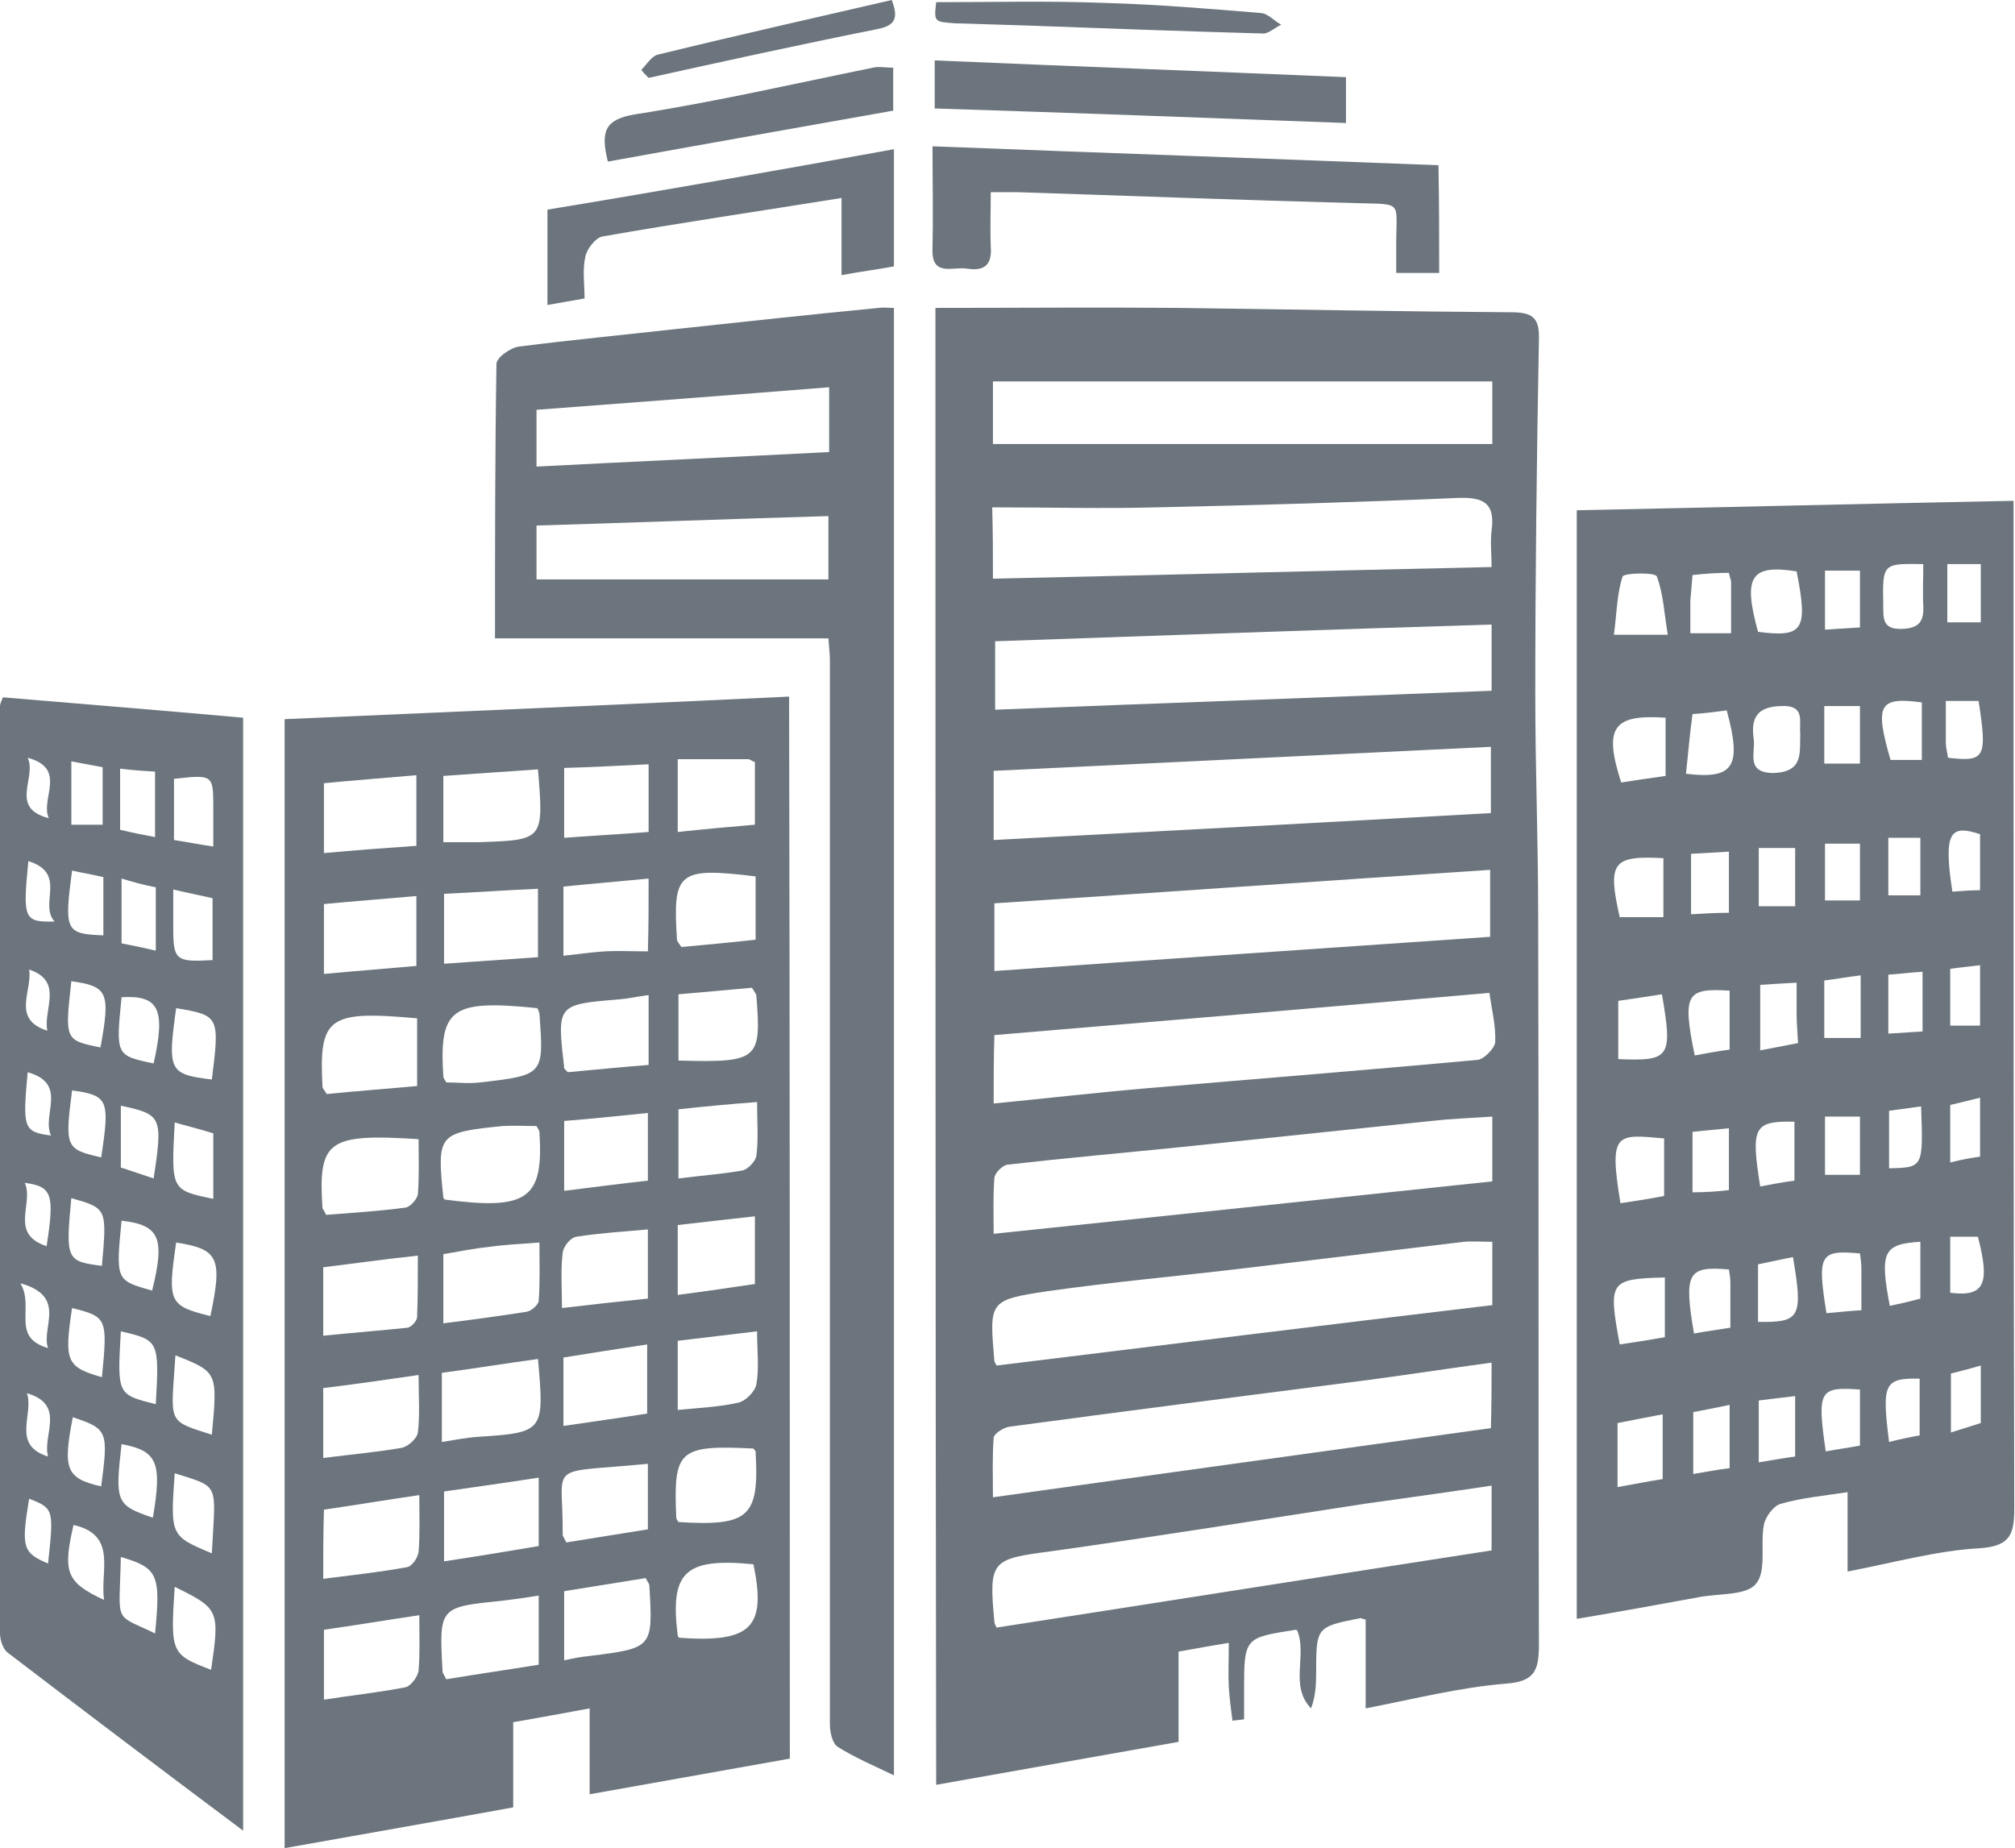 <?xml version="1.0" encoding="utf-8"?>
<!-- Generator: Adobe Illustrator 22.1.0, SVG Export Plug-In . SVG Version: 6.00 Build 0)  -->
<svg version="1.1" id="Ebene_1" xmlns="http://www.w3.org/2000/svg" xmlns:xlink="http://www.w3.org/1999/xlink" x="0px" y="0px"
	 viewBox="0 0 276.8 253.9" style="enable-background:new 0 0 276.8 253.9;" xml:space="preserve">
<style type="text/css">
	.st0{fill:#6C757D;}
</style>
<g>
	<g>
		<path class="st0" d="M128.5,42.3c11.2,0,22.3-0.1,33.4,0c15.2,0.2,30.5,0.5,45.7,0.6c3,0,3.9,0.8,3.8,3.8
			c-0.3,16.2-0.5,32.4-0.5,48.7c0,10.1,0.4,20.2,0.4,30.3c0.1,33.4,0,66.9,0.1,100.3c0,3.5-0.6,5-4.5,5.3
			c-6.3,0.5-12.6,2.1-19.3,3.4c0-4.4,0-8.3,0-12.2c-0.5-0.1-0.6-0.2-0.7-0.2c-6.1,1.2-6.1,1.2-6.1,7.6c0,1.6-0.1,3.2-0.7,4.8
			c-3-3.1-0.5-7.3-1.9-10.7c0,0-0.1-0.1-0.2-0.1c-7.1,1.1-7.1,1.1-7.1,8.4c0,1.3,0,2.6,0,3.9c-0.5,0.1-1.1,0.1-1.6,0.2
			c-0.2-1.5-0.4-3.1-0.5-4.6c-0.1-1.9,0-3.7,0-6.1c-2.5,0.4-4.6,0.8-6.9,1.2c0,4.2,0,8.1,0,12.4c-11.2,2-22.1,3.9-33.3,5.9
			C128.5,177.5,128.5,110.1,128.5,42.3z M136.4,79.5c23-0.5,45.6-1.1,68.5-1.6c0-1.8-0.2-3.4,0-5c0.5-3.7-1-4.6-4.5-4.5
			c-13.8,0.6-27.6,1-41.5,1.3c-7.4,0.2-14.9,0-22.6,0C136.4,73.2,136.4,76.2,136.4,79.5z M204.8,102.6c-22.8,1.1-45.6,2.2-68.3,3.3
			c0,3.5,0,6.5,0,9.5c22.8-1.2,45.4-2.4,68.3-3.7C204.8,108.8,204.8,106.1,204.8,102.6z M136.7,88.1c0,3.2,0,6.1,0,9.4
			c22.9-0.9,45.5-1.7,68.2-2.6c0-3.4,0-6.2,0-9.1C182.1,86.5,159.6,87.3,136.7,88.1z M136.6,133.4c22.6-1.6,45.1-3.1,68.1-4.7
			c0-3,0-6,0-9.2c-22.6,1.5-45.3,3.1-68.1,4.6C136.6,127.3,136.6,130.2,136.6,133.4z M136.9,223.6c22.6-3.5,45.3-7.1,68-10.6
			c0-3.1,0-5.9,0-8.9c-6,0.9-11.8,1.7-17.5,2.5c-14.3,2.2-28.6,4.5-42.9,6.5c-8.3,1.1-8.7,1.2-7.9,9.7
			C136.6,223,136.7,223.2,136.9,223.6z M204.9,187.2c-6.7,0.9-13,1.9-19.4,2.7c-15.6,2-31.2,4-46.8,6.1c-0.8,0.1-2.1,0.9-2.2,1.5
			c-0.2,2.7-0.1,5.4-0.1,8.2c23.5-3.3,46.1-6.4,68.4-9.5C204.9,193,204.9,190.3,204.9,187.2z M136.5,169.5
			c23.1-2.4,45.8-4.8,68.5-7.2c0-3.2,0-6,0-8.9c-3,0.2-5.7,0.3-8.4,0.6c-11.5,1.2-23,2.4-34.5,3.6c-7.9,0.8-15.8,1.5-23.7,2.4
			c-0.7,0.1-1.7,1.1-1.8,1.8C136.4,164.4,136.5,166.9,136.5,169.5z M136.9,187.6c22.8-2.8,45.4-5.6,68.1-8.3c0-3,0-5.8,0-8.7
			c-1.4,0-2.7-0.1-3.9,0c-10,1.2-20,2.4-29.9,3.6c-9.1,1.1-18.3,1.9-27.4,3.2c-8,1.2-7.9,1.4-7.2,9.6
			C136.6,187.1,136.7,187.2,136.9,187.6z M136.5,151.6c7.2-0.7,14.1-1.5,21.1-2.1c15.1-1.3,30.3-2.5,45.4-3.9
			c0.9-0.1,2.3-1.6,2.4-2.4c0.1-2.3-0.5-4.6-0.8-6.8c-22.8,2-45.3,3.9-68,5.8C136.5,145.3,136.5,148.4,136.5,151.6z M136.4,61
			c23.1,0,45.8,0,68.6,0c0-3.2,0-5.7,0-8.6c-23,0-45.7,0-68.6,0C136.4,55.6,136.4,58.4,136.4,61z"/>
	</g>
	<g>
		<path class="st0" d="M253.8,215.9c0-4.1,0-7.4,0-10.9c-3.4,0.5-6.4,0.8-9.2,1.6c-1,0.3-2.1,1.8-2.3,2.9c-0.5,2.7,0.4,6.4-1.1,8.1
			c-1.3,1.6-5,1.3-7.7,1.8c-5.5,1-10.9,2-16.9,3c0-50.9,0-101.4,0-152.3c19.8-0.4,39.7-0.9,60-1.3c0,5.1,0,9.7,0,14.3
			c0,41.3,0,82.7,0.1,124c0,3.5-0.4,5.3-4.7,5.6C266.2,213,260.5,214.6,253.8,215.9z M228.4,203.2c0-3.1,0-5.9,0-8.9
			c-2.2,0.4-4.1,0.8-6.2,1.2c0,2.9,0,5.7,0,8.8C224.5,203.9,226.4,203.5,228.4,203.2z M241.5,86.8c6.2,0.8,6.9-0.2,5.3-8.3
			C240.5,77.5,239.4,79.2,241.5,86.8z M228.7,183.7c0-1.8,0-3,0-4.3s0-2.6,0-3.9c-7.6,0.2-7.8,0.5-6.2,9.2
			C224.5,184.4,226.5,184.1,228.7,183.7z M228.8,98.6c-7.3-0.5-8.5,1.4-6.1,8.9c1.9-0.3,3.9-0.6,6.1-0.9c0-1.2,0-2.1,0-3
			C228.8,102.1,228.8,100.5,228.8,98.6z M228.6,156.4c-6.6-0.6-7.6-0.9-6,8.9c2-0.3,4-0.6,6-1C228.6,161.6,228.6,159.1,228.6,156.4z
			 M222.3,137.5c0,2.7,0,5.4,0,8c7.1,0.3,7.5-0.2,6-8.9C226.3,136.9,224.4,137.2,222.3,137.5z M247.3,100.7
			c-0.2-1.5,0.8-3.9-2.7-3.7c-3.2,0.1-4.1,1.6-3.7,4.5c0.3,1.9-1.2,4.7,2.8,4.7C247.8,106,247.2,103.4,247.3,100.7z M228.5,126
			c0-3,0-5.6,0-8.1c-7-0.4-7.7,0.6-6,8.1C224.4,126,226.3,126,228.5,126z M229.1,87.2c-0.5-3-0.6-5.6-1.5-8c-0.2-0.6-4.5-0.5-4.7,0
			c-0.8,2.4-0.8,5.1-1.2,8C224.3,87.2,226.2,87.2,229.1,87.2z M231.6,106.3c6.6,0.8,7.7-1,5.6-8.7c-1.5,0.2-3.1,0.4-4.7,0.5
			C232.1,101,231.9,103.6,231.6,106.3z M241.8,135.3c0,3.2,0,5.9,0,9c2.1-0.4,3.7-0.7,5.2-1c-0.1-1.7-0.2-2.9-0.2-4.1
			c0-1.3,0-2.7,0-4.2C244.9,135.1,243.4,135.2,241.8,135.3z M264.2,77.5c-5.6-0.1-5.6-0.1-5.5,5.6c0,1.9-0.1,3.4,2.6,3.3
			c2.4-0.1,3-1.1,2.9-3.2C264.1,81.5,264.2,79.6,264.2,77.5z M237.6,136.1c-6-0.4-6.5,0.5-4.8,8.9c1.6-0.3,3.2-0.6,4.8-0.8
			C237.6,141.2,237.6,138.6,237.6,136.1z M237.6,201.7c0-2.9,0-5.7,0-8.7c-1.8,0.4-3.5,0.7-5,1c0,3,0,5.7,0,8.5
			C234.4,202.2,235.9,201.9,237.6,201.7z M237.5,174.4c-5.7-0.5-6.2,0.5-4.8,8.8c1.6-0.3,3.2-0.5,5-0.8c0-2.3,0-4.3,0-6.2
			C237.7,175.6,237.6,175,237.5,174.4z M241.5,181.6c5.8,0.1,6.2-0.6,4.8-8.9c-1.6,0.3-3.3,0.7-4.8,1
			C241.5,176.4,241.5,178.9,241.5,181.6z M241.6,200.9c1.8-0.3,3.5-0.6,5-0.8c0-2.9,0-5.6,0-8.3c-1.8,0.2-3.4,0.4-5,0.6
			C241.6,195.4,241.6,198.1,241.6,200.9z M232.3,125.6c1.9-0.1,3.5-0.2,5.2-0.2c0-2.9,0-5.5,0-8.4c-1.9,0.1-3.6,0.2-5.2,0.3
			C232.3,120.2,232.3,122.6,232.3,125.6z M246.5,162.2c0-2.8,0-5.5,0-8.1c-5.6-0.1-6,0.7-4.7,8.9
			C243.4,162.7,244.9,162.4,246.5,162.2z M255.6,142.6c0-3.2,0-5.9,0-8.6c-1.8,0.2-3.3,0.5-5,0.7c0,2.6,0,5.2,0,7.9
			C252.4,142.6,253.9,142.6,255.6,142.6z M237.5,163.5c0-3,0-5.7,0-8.5c-1.8,0.2-3.3,0.3-5,0.5c0,2.9,0,5.6,0,8.3
			C234.3,163.8,235.8,163.7,237.5,163.5z M232.5,79c-0.1,1.3-0.2,2.4-0.3,3.5c0,1.5,0,2.9,0,4.5c2.1,0,3.7,0,5.6,0c0-2.5,0-4.8,0-7
			c0-0.4-0.2-0.7-0.3-1.3C235.9,78.7,234.3,78.8,232.5,79z M255.5,190.9c-5.6-0.4-5.9,0.1-4.7,8.5c1.6-0.3,3.1-0.5,4.7-0.8
			C255.5,196,255.5,193.4,255.5,190.9z M250.6,97c0,2.8,0,5.3,0,7.9c1.8,0,3.3,0,4.9,0c0-2.7,0-5.3,0-7.9
			C253.9,97,252.4,97,250.6,97z M255.5,115.9c-1.7,0-3.3,0-4.8,0c0,2.8,0,5.3,0,7.8c1.7,0,3.2,0,4.8,0
			C255.5,121,255.5,118.5,255.5,115.9z M255.5,161.4c0-3,0-5.5,0-8c-1.7,0-3.1,0-4.8,0c0,2.8,0,5.3,0,8
			C252.3,161.4,253.8,161.4,255.5,161.4z M241.6,116.5c0,2.9,0,5.4,0,8c1.8,0,3.3,0,5,0c0-2.8,0-5.3,0-8
			C244.9,116.5,243.5,116.5,241.6,116.5z M255.5,86.2c0-2.9,0-5.4,0-7.8c-1.8,0-3.3,0-4.8,0c0,2.8,0,5.4,0,8.1
			C252.4,86.4,253.9,86.3,255.5,86.2z M250.9,180.4c1.5-0.1,3-0.3,4.8-0.4c0-2.1,0-3.9,0-5.7c0-0.7-0.1-1.4-0.2-2.1
			C250,171.7,249.6,172.3,250.9,180.4z M272.1,85.5c0-2.9,0-5.5,0-8c-1.6,0-3.1,0-4.6,0c0,2.8,0,5.3,0,8
			C269.1,85.5,270.4,85.5,272.1,85.5z M271.8,96.3c-1.4,0-2.8,0-4.5,0c0,2.1,0,3.9,0,5.7c0,0.7,0.2,1.4,0.3,2.1
			C272.7,104.7,273,104.1,271.8,96.3z M259.7,104.4c1.3,0,2.8,0,4.3,0c0-2.8,0-5.4,0-7.9C258.1,95.7,257.5,96.8,259.7,104.4z
			 M259.5,198.1c1.6-0.4,3-0.7,4.2-0.9c0-2.8,0-5.3,0-7.8C258.8,189.3,258.5,190.1,259.5,198.1z M263.9,152c-1.5,0.2-3,0.4-4.4,0.6
			c0,2.7,0,5.3,0,7.9C264.2,160.4,264.2,160.4,263.9,152z M272,132.6c-1.5,0.2-2.8,0.3-4.1,0.5c0,2.8,0,5.3,0,7.8c1.4,0,2.6,0,4.1,0
			C272,138.2,272,135.6,272,132.6z M264.1,133.5c-1.7,0.1-3.1,0.3-4.7,0.4c0,2.7,0,5.2,0,8.1c1.7-0.1,3.1-0.2,4.7-0.3
			C264.1,138.8,264.1,136.4,264.1,133.5z M263.8,123c0-2.7,0-5.2,0-7.9c-1.5,0-2.8,0-4.4,0c0,2.7,0,5.2,0,7.9
			C260.7,123,262.2,123,263.8,123z M263.8,170.6c-5.1,0.3-5.6,1.4-4.2,8.8c1.4-0.3,2.8-0.6,4.2-1
			C263.8,175.7,263.8,173.2,263.8,170.6z M272,114.6c-4-1.3-5.1-0.5-3.8,7.9c1.3-0.1,2.6-0.2,3.8-0.2C272,119.4,272,117,272,114.6z
			 M272,158.9c0-2.6,0-5.2,0-8.1c-1.6,0.4-2.8,0.7-4.1,1c0,2.7,0,5.2,0,7.9C269.5,159.3,270.6,159.1,272,158.9z M267.9,177.6
			c4.7,0.6,5.5-1.2,3.8-7.7c-1.2,0-2.4,0-3.8,0C267.9,172.5,267.9,175,267.9,177.6z M272.1,187.6c-1.7,0.5-3,0.8-4.1,1.1
			c0,2.8,0,5.3,0,8.1c1.6-0.5,2.8-0.9,4.1-1.3C272.1,192.9,272.1,190.4,272.1,187.6z"/>
	</g>
	<g>
		<path class="st0" d="M108.5,241.6c-9,1.6-18,3.2-27.5,4.9c0-4.1,0-7.7,0-11.8c-3.7,0.7-7.1,1.3-10.5,1.9c0,3.9,0,7.5,0,11.7
			c-10.4,1.9-20.8,3.7-31.4,5.6c0-51.9,0-103.3,0-155.1c23.1-1,46.1-2,69.3-3.1C108.5,144.3,108.5,192.8,108.5,241.6z M57.6,221.9
			c-4.7,0.7-8.9,1.4-13.1,2c0,3.3,0,6.4,0,9.6c3.9-0.6,7.6-1,11.2-1.7c0.8-0.2,1.7-1.5,1.8-2.3C57.7,227.1,57.6,224.8,57.6,221.9z
			 M44.4,174.1c0,3.3,0,6.1,0,9.4c4-0.4,7.8-0.7,11.6-1.1c0.5-0.1,1.3-0.9,1.3-1.5c0.1-2.7,0.1-5.3,0.1-8.4
			C52.7,173,48.5,173.6,44.4,174.1z M73.9,186.7c-4.4,0.6-8.7,1.3-13.2,1.9c0,1.7,0,3.2,0,4.7c0,1.6,0,3.1,0,4.8
			c1.9-0.3,3.4-0.6,4.9-0.7C74.7,196.8,74.8,196.7,73.9,186.7z M61,204.9c0,3.4,0,6.4,0,9.6c4.6-0.7,8.9-1.4,13-2.1
			c0-3.4,0-6.1,0-9.4C69.5,203.7,65.2,204.3,61,204.9z M44.8,166.9c3.6-0.3,7.3-0.5,10.9-1c0.7-0.1,1.6-1.2,1.7-1.8
			c0.2-2.5,0.1-5.1,0.1-7.6c-12.5-0.8-13.8,0.2-13.2,9.5C44.3,166,44.4,166.1,44.8,166.9z M57.3,139.9c-12.2-1.1-13.5-0.2-13,9.4
			c0,0.2,0.2,0.4,0.6,1c3.9-0.4,8.1-0.7,12.4-1.1C57.3,146,57.3,143.1,57.3,139.9z M44.4,216.9c3.9-0.5,7.7-0.9,11.5-1.6
			c0.7-0.1,1.5-1.3,1.6-2.1c0.2-2.4,0.1-4.9,0.1-7.8c-4.8,0.7-9,1.4-13.1,2C44.4,210.8,44.4,213.7,44.4,216.9z M61.3,230.7
			c4.2-0.7,8.4-1.3,12.7-2c0-3.3,0-6.2,0-9.5c-1.8,0.3-3.3,0.5-4.9,0.7c-8.8,0.9-8.8,0.8-8.3,9.8C60.8,229.8,60.9,229.9,61.3,230.7z
			 M60.9,172.3c0,3.1,0,6.2,0,9.5c4-0.5,7.7-1,11.5-1.6c0.6-0.1,1.6-1,1.6-1.5c0.2-2.6,0.1-5.3,0.1-8c-2.7,0.2-4.8,0.3-6.9,0.6
			C65.2,171.5,63.2,171.9,60.9,172.3z M61.1,164.8c11.4,1.5,13.6-0.1,13-9.3c0-0.2-0.2-0.4-0.4-0.8c-1.5,0-3.1-0.1-4.7,0
			c-8.8,0.9-9,1.1-8.1,9.8C60.9,164.6,61,164.7,61.1,164.8z M73.8,138.5c-11.8-1.2-13.5,0-12.9,9.4c0,0.2,0.2,0.4,0.4,0.8
			c1.5,0,3.1,0.2,4.7,0c8.8-1,8.7-1.1,8.1-9.5C74,139,74,138.8,73.8,138.5z M44.4,200.3c3.9-0.5,7.4-0.8,10.8-1.4
			c0.9-0.2,2.1-1.3,2.2-2.1c0.3-2.4,0.1-4.9,0.1-7.9c-4.8,0.7-9,1.3-13.1,1.8C44.4,194.2,44.4,197.1,44.4,200.3z M73.9,105.7
			c-4.5,0.3-8.7,0.6-13,0.9c0,3.3,0,6.1,0,9.1c1.8,0,3.3,0,4.9,0C74.7,115.4,74.7,115.4,73.9,105.7z M57.2,106.5
			c-4.6,0.4-8.6,0.7-12.7,1.1c0,3.2,0,6.3,0,9.6c4.3-0.4,8.4-0.7,12.7-1C57.2,113.1,57.2,110.1,57.2,106.5z M73.9,131.5
			c0-3.5,0-6.3,0-9.4c-4.5,0.2-8.7,0.5-12.9,0.7c0,3.4,0,6.3,0,9.6C65.4,132.1,69.6,131.8,73.9,131.5z M57.2,123.1
			c-4.5,0.4-8.5,0.7-12.7,1.1c0,3.2,0,6.2,0,9.6c4.3-0.4,8.3-0.7,12.7-1.1C57.2,129.7,57.2,126.6,57.2,123.1z M77.4,195.9
			c4-0.6,7.7-1.1,11.5-1.7c0-3.2,0-6.3,0-9.5c-4,0.6-7.8,1.2-11.5,1.8C77.4,189.8,77.4,192.7,77.4,195.9z M89.1,120.7
			c-4.1,0.4-7.8,0.7-11.7,1.1c0,3.2,0,6.3,0,9.5c2-0.2,3.9-0.5,5.7-0.6c1.9-0.1,3.9,0,5.9,0C89.1,127.2,89.1,124.3,89.1,120.7z
			 M77.5,228.1c1.3-0.3,2.4-0.5,3.5-0.6c8.7-1.1,8.7-1.1,8.2-9.7c0-0.2-0.2-0.4-0.5-1c-3.7,0.6-7.5,1.2-11.2,1.8
			C77.5,222,77.5,224.9,77.5,228.1z M78,147.3c3.4-0.3,7.2-0.7,11.1-1c0-3.3,0-6.3,0-9.6c-1.5,0.2-2.8,0.5-4.1,0.6
			c-8.5,0.7-8.5,0.7-7.5,9.3C77.4,146.7,77.5,146.8,78,147.3z M89,178.4c0-3.4,0-6.3,0-9.5c-3.4,0.3-6.6,0.5-9.8,1
			c-0.8,0.1-1.8,1.3-1.9,2.2c-0.3,2.4-0.1,4.9-0.1,7.6C81.4,179.2,85.1,178.8,89,178.4z M89.1,105c-4.1,0.2-8,0.4-11.6,0.5
			c0,3.6,0,6.4,0,9.6c4-0.3,7.8-0.5,11.6-0.8C89.1,111.1,89.1,108.4,89.1,105z M77.5,154c0,3.5,0,6.5,0,9.6c4-0.5,7.8-1,11.5-1.4
			c0-3.2,0-6,0-9.3C85.1,153.3,81.3,153.7,77.5,154z M77.8,211.9c3.7-0.6,7.5-1.2,11.2-1.8c0-3.4,0-6.2,0-9
			c-14.3,1.4-11.6-0.5-11.7,9.8C77.3,211,77.4,211.1,77.8,211.9z M93.1,177.9c3.8-0.5,7.2-1,10.6-1.5c0-3.2,0-6,0-9.3
			c-3.7,0.4-7.1,0.8-10.6,1.2C93.1,171.5,93.1,174.6,93.1,177.9z M93.1,104.3c0,3.5,0,6.6,0,10c3.7-0.4,7.1-0.7,10.6-1
			c0-3.1,0-5.9,0-8.6c-0.5-0.2-0.7-0.4-0.9-0.4C99.8,104.3,96.7,104.3,93.1,104.3z M93.3,225c9.9,0.7,12-1.4,10.2-10.1
			c-9.4-0.9-11.5,1-10.4,9.8C93.1,224.8,93.2,224.9,93.3,225z M104,182.9c-4.1,0.5-7.5,0.9-10.9,1.3c0,3.3,0,6.4,0,9.5
			c3-0.3,5.7-0.4,8.3-1c1-0.2,2.3-1.5,2.5-2.5C104.3,188,104,185.7,104,182.9z M103.8,120.4c-10.7-1.3-11.4-0.6-10.8,8.7
			c0,0.2,0.2,0.4,0.6,1c3.2-0.3,6.6-0.6,10.2-1C103.8,126,103.8,123.4,103.8,120.4z M93.2,152.4c0,3.5,0,6.5,0,9.5
			c3.1-0.4,6-0.6,8.8-1.1c0.8-0.2,1.8-1.3,1.9-2c0.3-2.3,0.1-4.6,0.1-7.4C100.1,151.7,96.8,152,93.2,152.4z M103.5,199
			c-10.3-0.5-11,0.2-10.6,9.5c0,0.2,0.2,0.4,0.3,0.6c9.7,0.6,11.1-0.7,10.6-9.6C103.9,199.5,103.8,199.4,103.5,199z M103.3,135.7
			c-3.3,0.3-6.8,0.6-10.1,0.9c0,3.5,0,6.3,0,9.1c11,0.3,11.4-0.1,10.7-8.9C103.9,136.6,103.8,136.5,103.3,135.7z"/>
	</g>
	<g>
		<path class="st0" d="M33.4,251.5C22.3,243.2,11.6,235.1,1,227c-0.6-0.5-1-1.7-1-2.6C0,181.9,0,139.5,0,97c0-0.2,0.1-0.5,0.4-1.2
			c10.8,0.9,21.8,1.8,33,2.8C33.4,149.4,33.4,200.2,33.4,251.5z M24.1,186.2c-0.6,9.4-1.3,8.9,5,10.9
			C29.9,188.5,29.9,188.5,24.1,186.2z M23.8,122.2c0,2,0,3.6,0,5.2c0,4.5,0.3,4.8,5.4,4.5c0-2.8,0-5.6,0-8.5
			C27.5,123,25.9,122.7,23.8,122.2z M29.3,164.7c0-1.5,0-3,0-4.5s0-3,0-4.5c-1.9-0.6-3.6-1-5.3-1.5
			C23.5,163.5,23.5,163.5,29.3,164.7z M29.1,213.4c0.5-9.8,1.2-9-5.1-11C23.4,211,23.4,211,29.1,213.4z M29.3,116.3c0-2,0-3.6,0-5.2
			c0-4.7,0-4.7-5.4-4.1c0,2.8,0,5.6,0,8.4C25.8,115.7,27.3,116,29.3,116.3z M28.9,180.8c1.7-8,1.1-9.2-4.7-10.1
			C23,178.9,23.2,179.4,28.9,180.8z M24,218c-0.6,9.1-0.5,9.3,5,11.4C30.2,221.2,30.1,221,24,218z M24.2,138.5
			c-1.2,8.6-1,9.1,4.9,9.8C30.2,139.6,30.1,139.5,24.2,138.5z M16.7,120.7c0,3.4,0,6.2,0,8.9c1.6,0.3,3,0.6,4.7,1c0-3.1,0-5.8,0-8.7
			C19.8,121.6,18.4,121.2,16.7,120.7z M16.5,114c1.7,0.4,3.2,0.7,4.8,1c0-3.3,0-6.1,0-9c-1.8-0.1-3.2-0.2-4.8-0.4c0,2.1,0,3.8,0,5.6
			C16.5,112.1,16.5,113,16.5,114z M21.1,146.1c1.7-7.5,0.7-9.4-4.4-9.1C15.9,145,15.9,145,21.1,146.1z M21.4,192.9
			c0.5-8.7,0.4-8.8-4.8-10C16.1,191.6,16.1,191.6,21.4,192.9z M21.3,224.4c0.8-8.1,0.4-9-4.7-10.5C16.4,223.3,15.5,221.6,21.3,224.4
			z M20.9,177.3c1.8-7.3,1-9-4.2-9.6C15.9,175.9,15.9,175.9,20.9,177.3z M21,208.5c1.3-7.6,0.6-9.2-4.3-10.1
			C15.8,206.3,15.9,206.8,21,208.5z M16.6,151.9c0,2.9,0,5.7,0,8.5c1.6,0.5,3,1,4.5,1.5C22.4,153.4,22.2,153.1,16.6,151.9z
			 M14.3,219.8c-0.6-4,1.9-8.9-4.2-10.3C8.6,216,9.1,217.4,14.3,219.8z M13.9,159c1.2-7.9,1-8.5-4-9.2C8.9,157.6,9,157.9,13.9,159z
			 M9.8,104.6c0,2.9,0,5.7,0,8.7c1.5,0,2.8,0,4.3,0c0-2.7,0-5.3,0-7.9C12.6,105.1,11.3,104.9,9.8,104.6z M13.9,204.2
			c1-7.6,0.9-7.9-3.9-9.5C8.6,201.9,9.1,203.1,13.9,204.2z M13.8,143.9c1.4-7.6,1-8.4-4-9.1C8.9,142.9,8.9,142.9,13.8,143.9z
			 M14.2,128.5c0-1.3,0-2.7,0-4s0-2.7,0-4c-1.7-0.4-3-0.6-4.3-0.9C8.8,127.9,9,128.3,14.2,128.5z M14,189.2c0.8-8.1,0.7-8.3-4.1-9.5
			C8.8,187,9.1,187.8,14,189.2z M9.8,164.6c-0.8,8.4-0.7,8.7,4.2,9.3C14.7,166,14.7,166,9.8,164.6z M6.5,141.6
			c-0.6-2.9,2.3-6.8-2.5-8.4C4.5,136.1,1.5,140,6.5,141.6z M6.4,171.2c1.1-7.1,0.8-8.2-3-8.7C4.7,165.3,1.2,169.5,6.4,171.2z
			 M3.7,191.4c1,2.9-2.2,7.1,2.9,8.7C5.8,197.1,9.1,193,3.7,191.4z M3.8,104.1c1.3,2.7-2.6,6.9,2.9,8.3
			C5.5,109.7,9.3,105.6,3.8,104.1z M6.6,214.8c0.8-7.4,0.8-7.6-2.6-8.9C2.9,212.6,3.1,213.3,6.6,214.8z M3.8,147.3
			C3.1,155,3.2,155.5,7,156C5.7,153.1,9.4,148.9,3.8,147.3z M3.9,118.3c-0.8,8-0.6,8.4,3.6,8.3C5.3,124.2,9.3,120,3.9,118.3z
			 M6.6,185.2c-1-2.8,2.7-7.1-3.8-8.9C4.8,179.6,1.4,183.7,6.6,185.2z"/>
	</g>
	<g>
		<path class="st0" d="M113.8,87.7c-15.4,0-30.4,0-45.8,0c0-13,0-25.4,0.2-37.7c0-0.9,2-2.3,3.2-2.4c7.1-0.9,14.3-1.6,21.5-2.4
			c9.3-1,18.5-2,27.8-2.9c0.6-0.1,1.2,0,2.1,0c0,67.1,0,134.1,0,201.6c-2.7-1.3-5.3-2.4-7.7-3.9c-0.8-0.5-1.1-2.1-1.1-3.2
			c0-31.2,0-62.5,0-93.7c0-17.5,0-35,0-52.5C114,89.9,113.9,89.1,113.8,87.7z M113.9,53.2c-13.7,1.1-27,2.1-40.2,3.1
			c0,2.9,0,5.2,0,7.8c13.5-0.7,26.8-1.3,40.2-2C113.9,59.3,113.9,56.6,113.9,53.2z M113.8,79.6c0-3.1,0-5.9,0-8.7
			c-13.5,0.4-26.8,0.9-40.1,1.3c0,2.6,0,4.9,0,7.4C87.1,79.6,100.3,79.6,113.8,79.6z"/>
	</g>
	<g>
		<path class="st0" d="M197.7,37.5c-2,0-3.7,0-5.9,0c0-1.5,0-2.8,0-4.1c0-5.9,1-5.3-5.7-5.5c-15.5-0.4-30.9-1-46.4-1.5
			c-1,0-2,0-3.6,0c0,2.6-0.1,5,0,7.5c0.2,2.5-0.9,3.4-3.3,3c-1.9-0.3-4.9,1.2-4.7-2.8c0.1-4.5,0-8.9,0-14
			c23.3,0.9,46.3,1.7,69.5,2.6C197.7,27.7,197.7,32.4,197.7,37.5z"/>
	</g>
	<g>
		<path class="st0" d="M122.8,20.5c0,5.3,0,10.5,0,16.1c-2.2,0.4-4.5,0.7-7.2,1.2c0-3.8,0-7.1,0-10.6c-11.2,1.8-22.1,3.4-32.9,5.3
			c-0.9,0.2-2.1,1.7-2.3,2.8C80,37.1,80.3,39,80.3,41c-1.8,0.3-3.3,0.6-5.1,0.9c0-4.5,0-8.7,0-13.1C91,26.2,106.8,23.4,122.8,20.5z"
			/>
	</g>
	<g>
		<path class="st0" d="M184.9,16.9c-19-0.7-37.6-1.4-56.5-2c0-2.2,0-4,0-6.6c18.7,0.8,37.5,1.5,56.5,2.3
			C184.9,12.7,184.9,14.5,184.9,16.9z"/>
	</g>
	<g>
		<path class="st0" d="M83.5,22.2c-1-4.1-0.5-5.8,3.8-6.5c10.9-1.7,21.8-4.2,32.6-6.4c0.8-0.2,1.7,0,2.8,0c0,1.9,0,3.7,0,5.9
			C109.8,17.5,96.7,19.8,83.5,22.2z"/>
	</g>
	<g>
		<path class="st0" d="M128.6,0.3c7.7,0,15.4-0.2,23.1,0.1c7.2,0.2,14.4,0.8,21.6,1.4c0.9,0.1,1.8,1.1,2.7,1.6
			c-0.9,0.4-1.8,1.3-2.6,1.2c-10.8-0.3-21.7-0.7-32.5-1.1c-3.2-0.1-6.5-0.2-9.7-0.3C128.3,3,128.3,3,128.6,0.3z"/>
	</g>
	<g>
		<path class="st0" d="M88.1,9.6c0.7-0.7,1.4-1.9,2.3-2.1c10.6-2.6,21.3-5,32.1-7.5c0.9,2.4,0.6,3.5-2,4c-10.5,2.1-21,4.4-31.4,6.7
			C88.7,10.3,88.4,10,88.1,9.6z"/>
	</g>
</g>
</svg>

